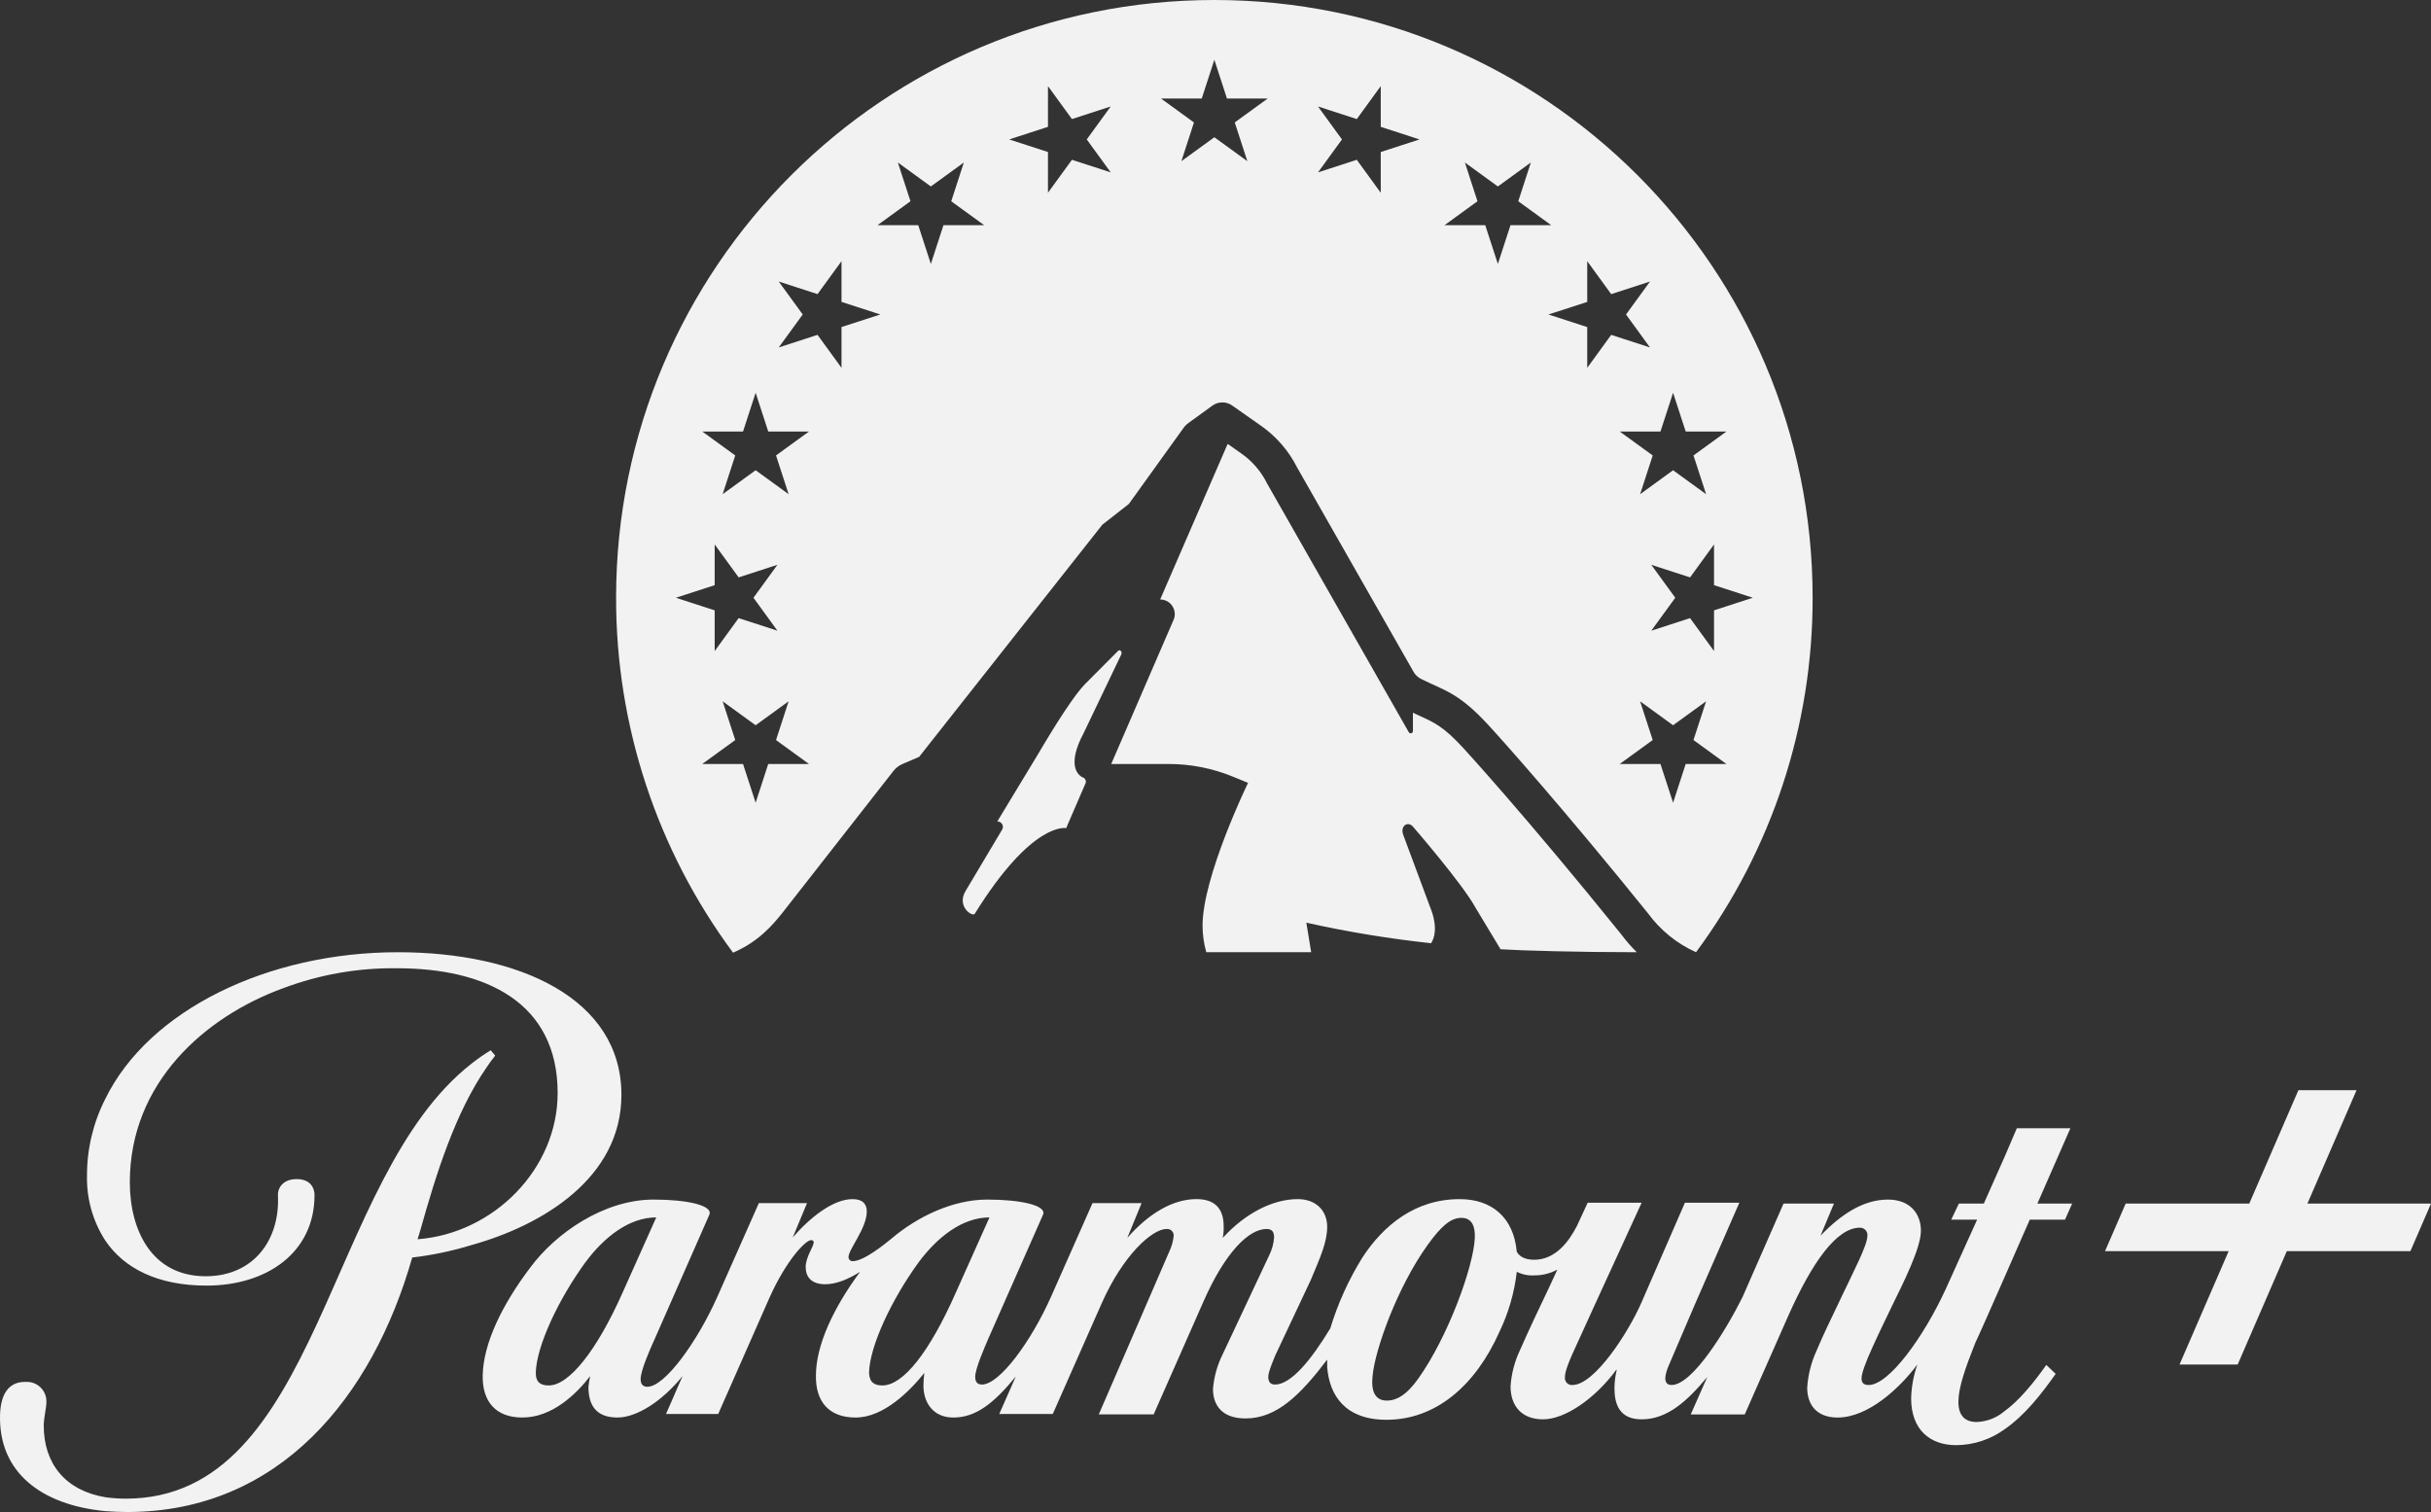 <svg width="209" height="130" viewBox="0 0 209 130" fill="none" xmlns="http://www.w3.org/2000/svg">
<rect x="0" y="0" width="209" height="130" fill="#333333" stroke="none"/>
<path d="M93.106 66.845C92.593 66.632 91.75 65.687 93.152 63.055L96.407 56.253C96.506 56.047 96.269 55.79 96.12 55.964L93.273 58.826C91.926 60.231 89.641 64.182 89.199 64.913L85.74 70.628C85.997 70.62 86.212 70.822 86.221 71.078C86.223 71.163 86.203 71.247 86.161 71.321L83 76.628C82.228 77.945 83.615 78.865 83.803 78.562C88.772 70.561 91.661 71.2 91.661 71.2L93.32 67.361C93.407 67.168 93.322 66.942 93.13 66.854C93.123 66.851 93.115 66.848 93.106 66.845ZM104.402 0C75.995 0 52.967 23.01 52.967 51.394C52.952 62.382 56.478 73.082 63.023 81.91C65.18 80.979 66.379 79.587 67.236 78.521L76.813 66.283C77.015 66.025 77.278 65.822 77.579 65.693L79.021 65.073L94.768 45.115L97.051 43.329L101.743 36.803C101.864 36.634 102.012 36.486 102.181 36.364L104.228 34.877C104.734 34.509 105.417 34.503 105.928 34.862L108.413 36.605C109.731 37.529 110.799 38.764 111.522 40.202L121.473 57.666C121.635 57.999 121.911 58.263 122.251 58.411C124.203 59.382 125.395 59.553 127.949 62.325C129.141 63.618 134.363 69.453 141.681 78.523C142.745 79.978 144.169 81.131 145.813 81.87C152.338 73.049 155.852 62.364 155.837 51.394C155.837 23.009 132.809 0 104.402 0ZM66.838 54.226L63.503 53.144L61.443 55.977V52.476L58.108 51.393L61.443 50.311V46.809L63.503 49.642L66.838 48.56L64.778 51.394L66.838 54.226ZM66.047 65.686L64.964 69.017L63.881 65.686H60.376L63.211 63.627L62.128 60.296L64.964 62.355L67.8 60.296L66.717 63.627L69.552 65.686H66.047ZM66.717 39.158L67.8 42.489L64.964 40.43L62.128 42.489L63.211 39.158L60.376 37.099H63.881L64.964 33.768L66.048 37.099H69.553L66.717 39.158ZM72.345 31.623L70.286 28.79L66.951 29.872L69.012 27.038L66.951 24.205L70.286 25.287L72.347 22.454V25.956L75.682 27.037L72.347 28.119V31.622L72.345 31.623ZM81.112 19.362L80.028 22.693L78.945 19.362H75.44L78.276 17.303L77.192 13.972L80.028 16.031L82.864 13.972L81.781 17.306L84.617 19.364H81.111L81.112 19.362ZM92.158 13.738L90.097 16.572V13.07L86.762 11.988L90.097 10.905V7.403L92.158 10.237L95.491 9.154L93.431 11.988L95.492 14.821L92.158 13.738ZM106.155 10.527L107.238 13.858L104.402 11.799L101.567 13.858L102.649 10.529L99.813 8.47H103.318L104.402 5.139L105.485 8.47H108.99L106.155 10.527ZM118.706 13.07V16.572L116.647 13.739L113.312 14.821L115.372 11.988L113.312 9.154L116.647 10.237L118.707 7.403V10.905L122.042 11.988L118.706 13.07ZM141.965 48.56L145.3 49.642L147.36 46.809V50.311L150.695 51.393L147.36 52.476V55.978L145.3 53.145L141.965 54.227L144.028 51.393L141.965 48.56ZM128.776 22.694L127.692 19.363H124.187L127.022 17.304L125.942 13.973L128.776 16.032L131.611 13.973L130.53 17.304L133.365 19.363H129.86L128.776 22.694ZM136.459 31.624V28.122L133.124 27.039L136.459 25.959V22.455L138.519 25.288L141.854 24.206L139.794 27.04L141.854 29.873L138.519 28.791L136.459 31.624ZM142.756 37.1L143.84 33.769L144.924 37.1H148.429L145.594 39.159L146.678 42.49L143.84 40.431L141.006 42.49L142.089 39.159L139.252 37.1H142.756ZM144.924 65.686L143.84 69.017L142.755 65.686H139.251L142.088 63.627L141.004 60.296L143.839 62.355L146.677 60.296L145.593 63.627L148.428 65.686H144.924ZM123.033 81.095C123.28 80.736 123.681 79.752 122.928 77.927L120.652 71.811C120.343 71.03 121.019 70.557 121.473 71.07C121.473 71.07 125.775 76.026 126.887 78.096L129.008 81.615C130.833 81.733 135.869 81.87 140.718 81.87C140.229 81.385 139.778 80.865 139.368 80.313C131.095 70.064 125.848 64.363 125.796 64.306C124.119 62.485 123.344 62.135 122.065 61.553C121.88 61.469 121.679 61.378 121.473 61.28V62.836C121.486 62.941 121.41 63.036 121.305 63.049C121.22 63.059 121.138 63.011 121.105 62.932L108.943 41.583L108.909 41.515C108.401 40.51 107.654 39.645 106.732 38.997L105.546 38.164L99.743 51.54C100.436 51.54 100.999 52.101 100.999 52.794C101 52.966 100.964 53.136 100.896 53.293L95.535 65.685H100.456C102.358 65.685 104.242 66.055 106.002 66.776L107.299 67.307C107.299 67.307 103.386 75.353 103.386 79.59C103.391 80.36 103.499 81.126 103.705 81.868H112.726L112.309 79.329C115.847 80.119 119.427 80.709 123.033 81.096V81.095H123.033ZM53.425 94.132C53.425 85.855 44.644 81.87 34.211 81.87C23.051 81.87 12.811 86.813 9.053 94.477C8.015 96.519 7.476 98.777 7.479 101.068C7.432 103.048 7.98 104.997 9.053 106.662C10.663 109.039 13.539 110.533 17.758 110.533C22.936 110.533 27.04 107.697 27.04 102.754C27.04 102.754 27.116 101.376 25.506 101.376C24.201 101.376 23.856 102.295 23.895 102.754C24.087 106.625 21.785 109.729 17.681 109.729C13.08 109.729 11.161 105.82 11.161 101.644C11.161 93.098 17.604 87.426 24.316 84.974C27.453 83.79 30.783 83.204 34.136 83.248C41.73 83.248 47.943 86.161 47.943 93.979C47.943 100.493 42.459 106.049 35.9 106.548L36.168 105.667C37.511 100.876 39.16 95.627 41.844 91.756C41.998 91.525 42.266 91.143 42.573 90.76L42.19 90.3C41.616 90.648 41.065 91.032 40.539 91.449C27.961 101.26 27.579 128.85 10.818 128.85C10.24 128.85 9.664 128.811 9.092 128.735C5.603 128.16 3.76 125.822 3.76 122.566C3.76 121.915 3.991 121.033 3.991 120.536C4.018 119.61 3.289 118.838 2.363 118.812C2.355 118.811 2.348 118.811 2.342 118.811H2.15C0.655 118.811 0.041 119.998 0.003 121.685C-0.112 126.552 3.492 129.387 9.054 129.924C9.667 129.962 10.281 130 10.933 130C24.011 130 32.026 120.113 35.44 108.119C37.169 107.916 38.876 107.557 40.54 107.047C46.601 105.359 53.425 101.299 53.425 94.132ZM177.996 97.006H173.392L172.358 99.42L170.554 103.482H168.408L167.753 104.862H169.979L167.293 110.802C165.379 114.978 162.386 119.079 160.66 119.079C160.277 119.079 160.045 118.925 160.045 118.543C160.045 118.161 160.16 117.814 160.583 116.741C161.12 115.476 162.003 113.637 162.655 112.296C163.612 110.342 165.147 107.315 165.147 105.82C165.147 104.325 164.19 103.137 162.309 103.137C160.2 103.137 158.282 104.403 156.516 106.241L157.668 103.482H153.335L149.805 111.529C148.388 114.365 145.51 119.079 143.706 119.079C143.324 119.079 143.169 118.848 143.169 118.466C143.207 118.121 143.297 117.785 143.438 117.469C143.592 117.124 145.701 112.181 145.701 112.181L149.537 103.405H144.858L141.137 111.95C139.989 114.595 137.074 119.078 135.193 119.078C134.865 119.11 134.573 118.871 134.541 118.543C134.541 118.543 134.541 118.543 134.541 118.542V118.388C134.541 117.929 134.887 117.085 135.156 116.472L137.111 112.181L141.137 103.405H136.499L135.576 105.398C134.887 106.739 133.735 108.31 131.895 108.31C131.012 108.31 130.592 107.966 130.401 107.62C130.132 104.67 128.251 103.098 125.491 103.098C121.655 103.098 118.932 105.359 117.128 108.119C115.947 110.021 115.019 112.068 114.368 114.211C112.719 116.932 110.994 119.04 109.613 119.04C109.267 119.04 109.037 118.848 109.037 118.388C109.037 117.929 109.497 116.894 109.651 116.51L112.681 110.072C113.524 108.081 114.101 106.777 114.101 105.474C114.101 104.094 113.144 103.097 111.569 103.097C109.383 103.097 107.004 104.363 105.125 106.431C105.189 106.103 105.214 105.768 105.202 105.434C105.202 103.901 104.435 103.096 102.862 103.096C100.868 103.096 98.797 104.286 96.918 106.43L98.146 103.44H93.926L90.36 111.49C88.673 115.284 85.95 119.04 84.415 119.04C84.071 119.04 83.84 118.847 83.84 118.388C83.84 117.66 84.646 115.859 84.952 115.131L89.67 104.44C90.015 103.635 87.752 103.136 84.876 103.136C81.923 103.136 78.892 104.593 76.669 106.47C75.097 107.773 73.946 108.425 73.369 108.425C73.181 108.465 72.996 108.345 72.956 108.157C72.95 108.132 72.948 108.106 72.948 108.08C72.948 107.429 74.52 105.588 74.52 104.171C74.52 103.52 74.176 103.098 73.293 103.098C71.606 103.098 69.611 104.707 68.154 106.393L69.381 103.442H65.24L61.674 111.49C59.986 115.284 57.186 119.231 55.652 119.231C55.306 119.231 55.077 119.04 55.077 118.58C55.077 117.852 55.844 116.09 56.266 115.169L60.983 104.44C61.329 103.635 59.066 103.136 56.189 103.136C51.931 103.136 47.789 106.011 45.603 108.961C43.188 112.141 41.539 115.514 41.5 118.273C41.462 120.496 42.611 121.875 44.913 121.875C47.483 121.875 49.555 119.844 50.743 118.311C50.672 118.615 50.621 118.922 50.589 119.231C50.589 120.763 51.202 121.875 53.081 121.875C54.73 121.875 56.916 120.495 58.681 118.311L57.26 121.569H61.747L66.157 111.567C67.618 108.31 69.267 106.625 69.726 106.625C69.832 106.604 69.933 106.673 69.954 106.779C69.956 106.791 69.957 106.803 69.957 106.816C69.957 107.161 69.267 108.082 69.267 108.923C69.267 109.765 69.726 110.417 70.955 110.417C71.912 110.417 72.987 109.957 73.946 109.344C71.683 112.41 70.148 115.629 70.148 118.274C70.11 120.497 71.259 121.876 73.562 121.876C75.977 121.876 78.24 119.576 79.467 118.043C79.421 118.4 79.396 118.758 79.391 119.116C79.391 120.612 80.235 121.876 81.96 121.876C83.877 121.876 85.412 120.687 87.33 118.351L85.909 121.569H90.511L94.729 112.027C96.57 107.888 99.062 105.665 100.29 105.665C100.596 105.633 100.871 105.856 100.903 106.163C100.903 106.164 100.903 106.164 100.903 106.165V106.279C100.853 106.744 100.723 107.198 100.52 107.62L94.466 121.607H99.183L103.479 111.873C105.319 107.697 107.353 105.665 108.886 105.665C109.346 105.665 109.539 105.896 109.539 106.393C109.498 106.927 109.355 107.448 109.117 107.928L104.974 116.741C104.593 117.589 104.359 118.496 104.284 119.423C104.284 120.764 105.012 121.954 107.084 121.954C109.771 121.954 111.801 119.923 114.102 116.896V117.547C114.294 119.961 115.636 122.069 119.203 122.069C123.421 122.069 126.836 119.156 128.905 114.52C129.688 112.891 130.194 111.141 130.403 109.345C130.865 109.579 131.381 109.686 131.897 109.654C132.594 109.662 133.281 109.49 133.892 109.155L133.164 110.726C132.317 112.489 131.397 114.443 130.672 116.092C130.212 117.067 129.938 118.119 129.866 119.195C129.866 120.842 130.786 122.031 132.663 122.031C134.541 122.031 137.113 120.268 138.954 117.778H138.994C138.871 118.293 138.806 118.819 138.799 119.348C138.799 120.728 139.222 122.031 141.14 122.031C143.366 122.031 145.09 120.422 146.779 118.39L145.358 121.61H149.999L153.721 113.179C155.83 108.427 157.939 105.554 159.893 105.554C160.229 105.542 160.516 105.794 160.548 106.128V106.242C160.548 107.047 159.396 109.231 158.362 111.415C157.401 113.408 156.673 114.94 156.175 116.129C155.714 117.131 155.441 118.209 155.37 119.309C155.37 120.765 156.175 121.876 157.979 121.876C160.662 121.876 163.386 119.271 164.841 117.316C164.512 118.253 164.332 119.235 164.306 120.227C164.306 122.911 165.915 124.252 168.178 124.252C169.682 124.241 171.144 123.758 172.36 122.873C174.123 121.646 175.543 119.807 176.732 118.121L175.927 117.354C174.815 118.926 173.586 120.421 172.32 121.34C171.652 121.904 170.815 122.228 169.942 122.26C168.985 122.26 168.37 121.761 168.37 120.536C168.37 119.311 168.944 117.661 169.828 115.438C169.865 115.401 171.131 112.564 172.32 109.845C173.317 107.544 174.314 105.322 174.506 104.862H177.535L178.149 103.482H175.158L177.996 97.006ZM47.175 119.117C46.524 119.117 46.064 118.887 46.064 118.044C46.102 115.783 47.98 111.759 50.321 108.54C51.97 106.317 54.117 104.67 56.419 104.67L53.504 111.184C51.317 116.09 48.94 119.117 47.175 119.117ZM75.863 119.117C75.212 119.117 74.751 118.887 74.714 118.044C74.752 115.783 76.63 111.759 78.971 108.54C80.619 106.317 82.767 104.67 85.068 104.67L82.153 111.184C79.929 116.205 77.666 119.117 75.862 119.117L75.863 119.117ZM126.794 106.434C126.68 108.924 124.493 114.939 121.924 118.543C120.89 119.999 120.006 120.42 119.241 120.42C118.166 120.42 117.857 119.538 118.011 118.236C118.24 115.975 120.121 110.687 122.73 107.046C123.919 105.398 124.725 104.708 125.645 104.708C126.565 104.708 126.834 105.475 126.794 106.434ZM198.374 103.482L202.598 93.735H197.599L193.375 103.482H182.749L180.976 107.569H191.605L187.381 117.316H192.38L196.605 107.569H207.23L209 103.482H198.374Z" fill="#F2F2F3"/>
</svg>
